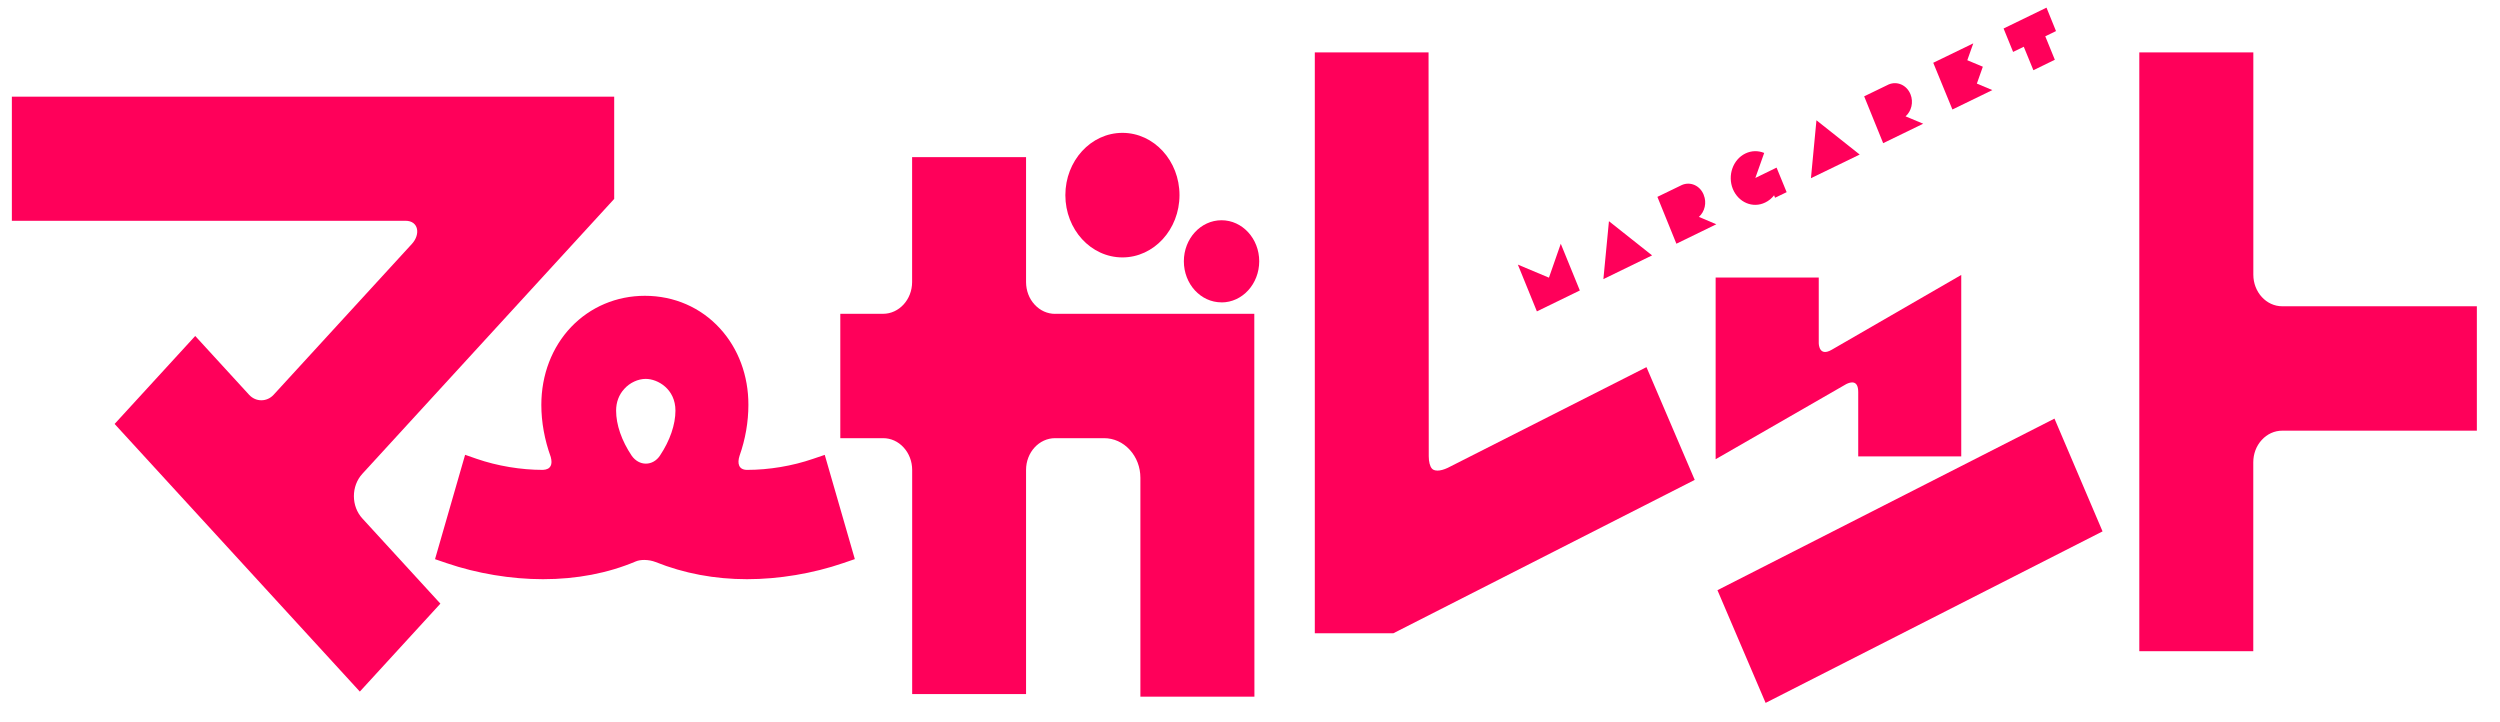 <svg width="90" height="26" viewBox="0 0 90 26" fill="none" xmlns="http://www.w3.org/2000/svg">
<g clip-path="url(#clip0_4478_13840)">
<path d="M57.922 7.963L57.722 10.048L59.475 9.194L57.922 7.963Z" fill="#FF005A"/>
<path d="M56.874 10.457L56.188 8.775L55.762 9.996L54.643 9.526L55.328 11.21L56.874 10.457Z" fill="#FF005A"/>
<path d="M63.55 7.289C63.676 7.229 63.782 7.139 63.867 7.031L63.902 7.119L64.319 6.918L63.957 6.034L63.192 6.407L63.511 5.506C63.294 5.418 63.057 5.418 62.831 5.527C62.384 5.746 62.186 6.315 62.382 6.802C62.583 7.289 63.102 7.508 63.546 7.291L63.55 7.289Z" fill="#FF005A"/>
<path d="M65.392 4.33L65.194 6.415L66.949 5.564L65.392 4.33Z" fill="#FF005A"/>
<path d="M72.856 1.683L73.202 2.528L73.974 2.151L73.63 1.307L74.016 1.119L73.674 0.275L72.129 1.026L72.472 1.869L72.856 1.683Z" fill="#FF005A"/>
<path d="M69.233 4.453L68.6 4.189C68.812 4.002 68.893 3.678 68.777 3.393C68.643 3.062 68.299 2.912 67.995 3.039L67.11 3.468L67.794 5.154L69.233 4.455V4.453Z" fill="#FF005A"/>
<path d="M71.724 3.243L71.167 3.009L71.382 2.402L70.823 2.168L71.038 1.561L69.597 2.26L70.287 3.942L71.724 3.243Z" fill="#FF005A"/>
<path d="M61.333 7.012C61.201 6.68 60.855 6.529 60.552 6.658L59.666 7.087L60.35 8.774L61.787 8.074L61.16 7.808C61.37 7.624 61.451 7.297 61.333 7.016V7.012Z" fill="#FF005A"/>
<path d="M37.986 11.299C37.705 11.299 37.443 11.181 37.245 10.964C37.046 10.749 36.94 10.462 36.938 10.157V8.057V5.656H32.836V8.057V10.155C32.836 10.784 32.366 11.297 31.79 11.297H30.251V15.774H31.792C32.071 15.774 32.334 15.892 32.531 16.109C32.727 16.323 32.838 16.611 32.838 16.916V24.987H36.938V16.916C36.938 16.287 37.406 15.774 37.984 15.774H39.745C40.095 15.774 40.425 15.922 40.671 16.193C40.919 16.463 41.054 16.821 41.054 17.201V25.081H45.159L45.155 11.297H37.986V11.299Z" fill="#FF005A"/>
<path d="M43.975 10.887C44.724 10.887 45.33 10.224 45.332 9.407C45.332 8.59 44.724 7.929 43.975 7.929C43.224 7.929 42.619 8.592 42.619 9.405C42.619 10.224 43.224 10.885 43.973 10.885L43.975 10.887Z" fill="#FF005A"/>
<path d="M40.406 9.267C41.54 9.267 42.46 8.263 42.462 7.025C42.462 5.787 41.542 4.783 40.408 4.783C39.273 4.783 38.353 5.787 38.353 7.025C38.353 8.263 39.271 9.265 40.406 9.267Z" fill="#FF005A"/>
<path d="M29.691 16.376L30.774 20.128L30.353 20.272C29.268 20.645 28.039 20.851 26.893 20.851H26.891C25.732 20.851 24.625 20.643 23.601 20.233C23.481 20.186 23.334 20.158 23.192 20.158C23.076 20.158 22.966 20.177 22.885 20.212C21.889 20.634 20.764 20.851 19.546 20.851C18.396 20.851 17.167 20.645 16.082 20.274L15.661 20.13L16.744 16.373L17.163 16.519C17.906 16.775 18.753 16.916 19.544 16.916C19.834 16.903 19.899 16.717 19.827 16.451C19.605 15.835 19.488 15.198 19.488 14.576C19.488 13.492 19.87 12.497 20.564 11.769C21.254 11.049 22.195 10.649 23.215 10.649C24.267 10.649 25.227 11.066 25.92 11.825C26.581 12.548 26.945 13.522 26.942 14.576C26.942 15.189 26.834 15.811 26.624 16.408C26.534 16.685 26.593 16.912 26.89 16.916C27.684 16.916 28.525 16.775 29.268 16.519L29.689 16.376H29.691ZM23.245 13.64C22.97 13.64 22.673 13.777 22.473 14.001C22.28 14.211 22.18 14.481 22.18 14.782C22.18 15.288 22.376 15.863 22.744 16.41C22.872 16.588 23.054 16.691 23.251 16.691C23.453 16.691 23.638 16.584 23.76 16.399C24.12 15.859 24.316 15.284 24.316 14.782C24.316 14.003 23.677 13.64 23.247 13.64H23.245Z" fill="#FF005A"/>
<path d="M14.598 7.948C15.072 7.948 15.144 8.435 14.83 8.779L9.851 14.211C9.733 14.34 9.575 14.41 9.408 14.41C9.245 14.41 9.09 14.342 8.972 14.217L7.028 12.095L4.126 15.262L12.954 24.897L15.854 21.731L13.047 18.667C12.638 18.223 12.638 17.498 13.047 17.054L22.111 7.161V3.481H0.427V7.95H14.598V7.948Z" fill="#FF005A"/>
<path d="M66.896 14.112V16.431H70.605V9.898L65.946 12.589C65.498 12.851 65.475 12.411 65.475 12.344V9.991H61.763V16.532L66.469 13.825C66.623 13.749 66.896 13.674 66.896 14.112Z" fill="#FF005A"/>
<path d="M61.828 21.247L63.562 25.304L75.692 19.13L73.961 15.07L61.828 21.247Z" fill="#FF005A"/>
<path d="M51.429 1.887H47.333V22.797H50.162L61.01 17.276L59.273 13.217L52.117 16.843C51.98 16.907 51.852 16.942 51.748 16.942C51.616 16.942 51.565 16.886 51.549 16.869C51.477 16.787 51.435 16.626 51.435 16.427L51.428 1.885L51.429 1.887Z" fill="#FF005A"/>
<path d="M77.013 23.444H81.118V16.645C81.118 16.341 81.224 16.055 81.422 15.839C81.621 15.622 81.882 15.504 82.163 15.504H89.167V11.026H82.162C81.586 11.026 81.12 10.516 81.12 9.887V1.887H77.015V23.444H77.013Z" fill="#FF005A"/>
</g>
<defs>
<clipPath id="clip0_4478_13840">
<rect width="88.739" height="25.029" fill="white" transform="translate(0.427 0.275)"/>
</clipPath>
</defs>
</svg>
